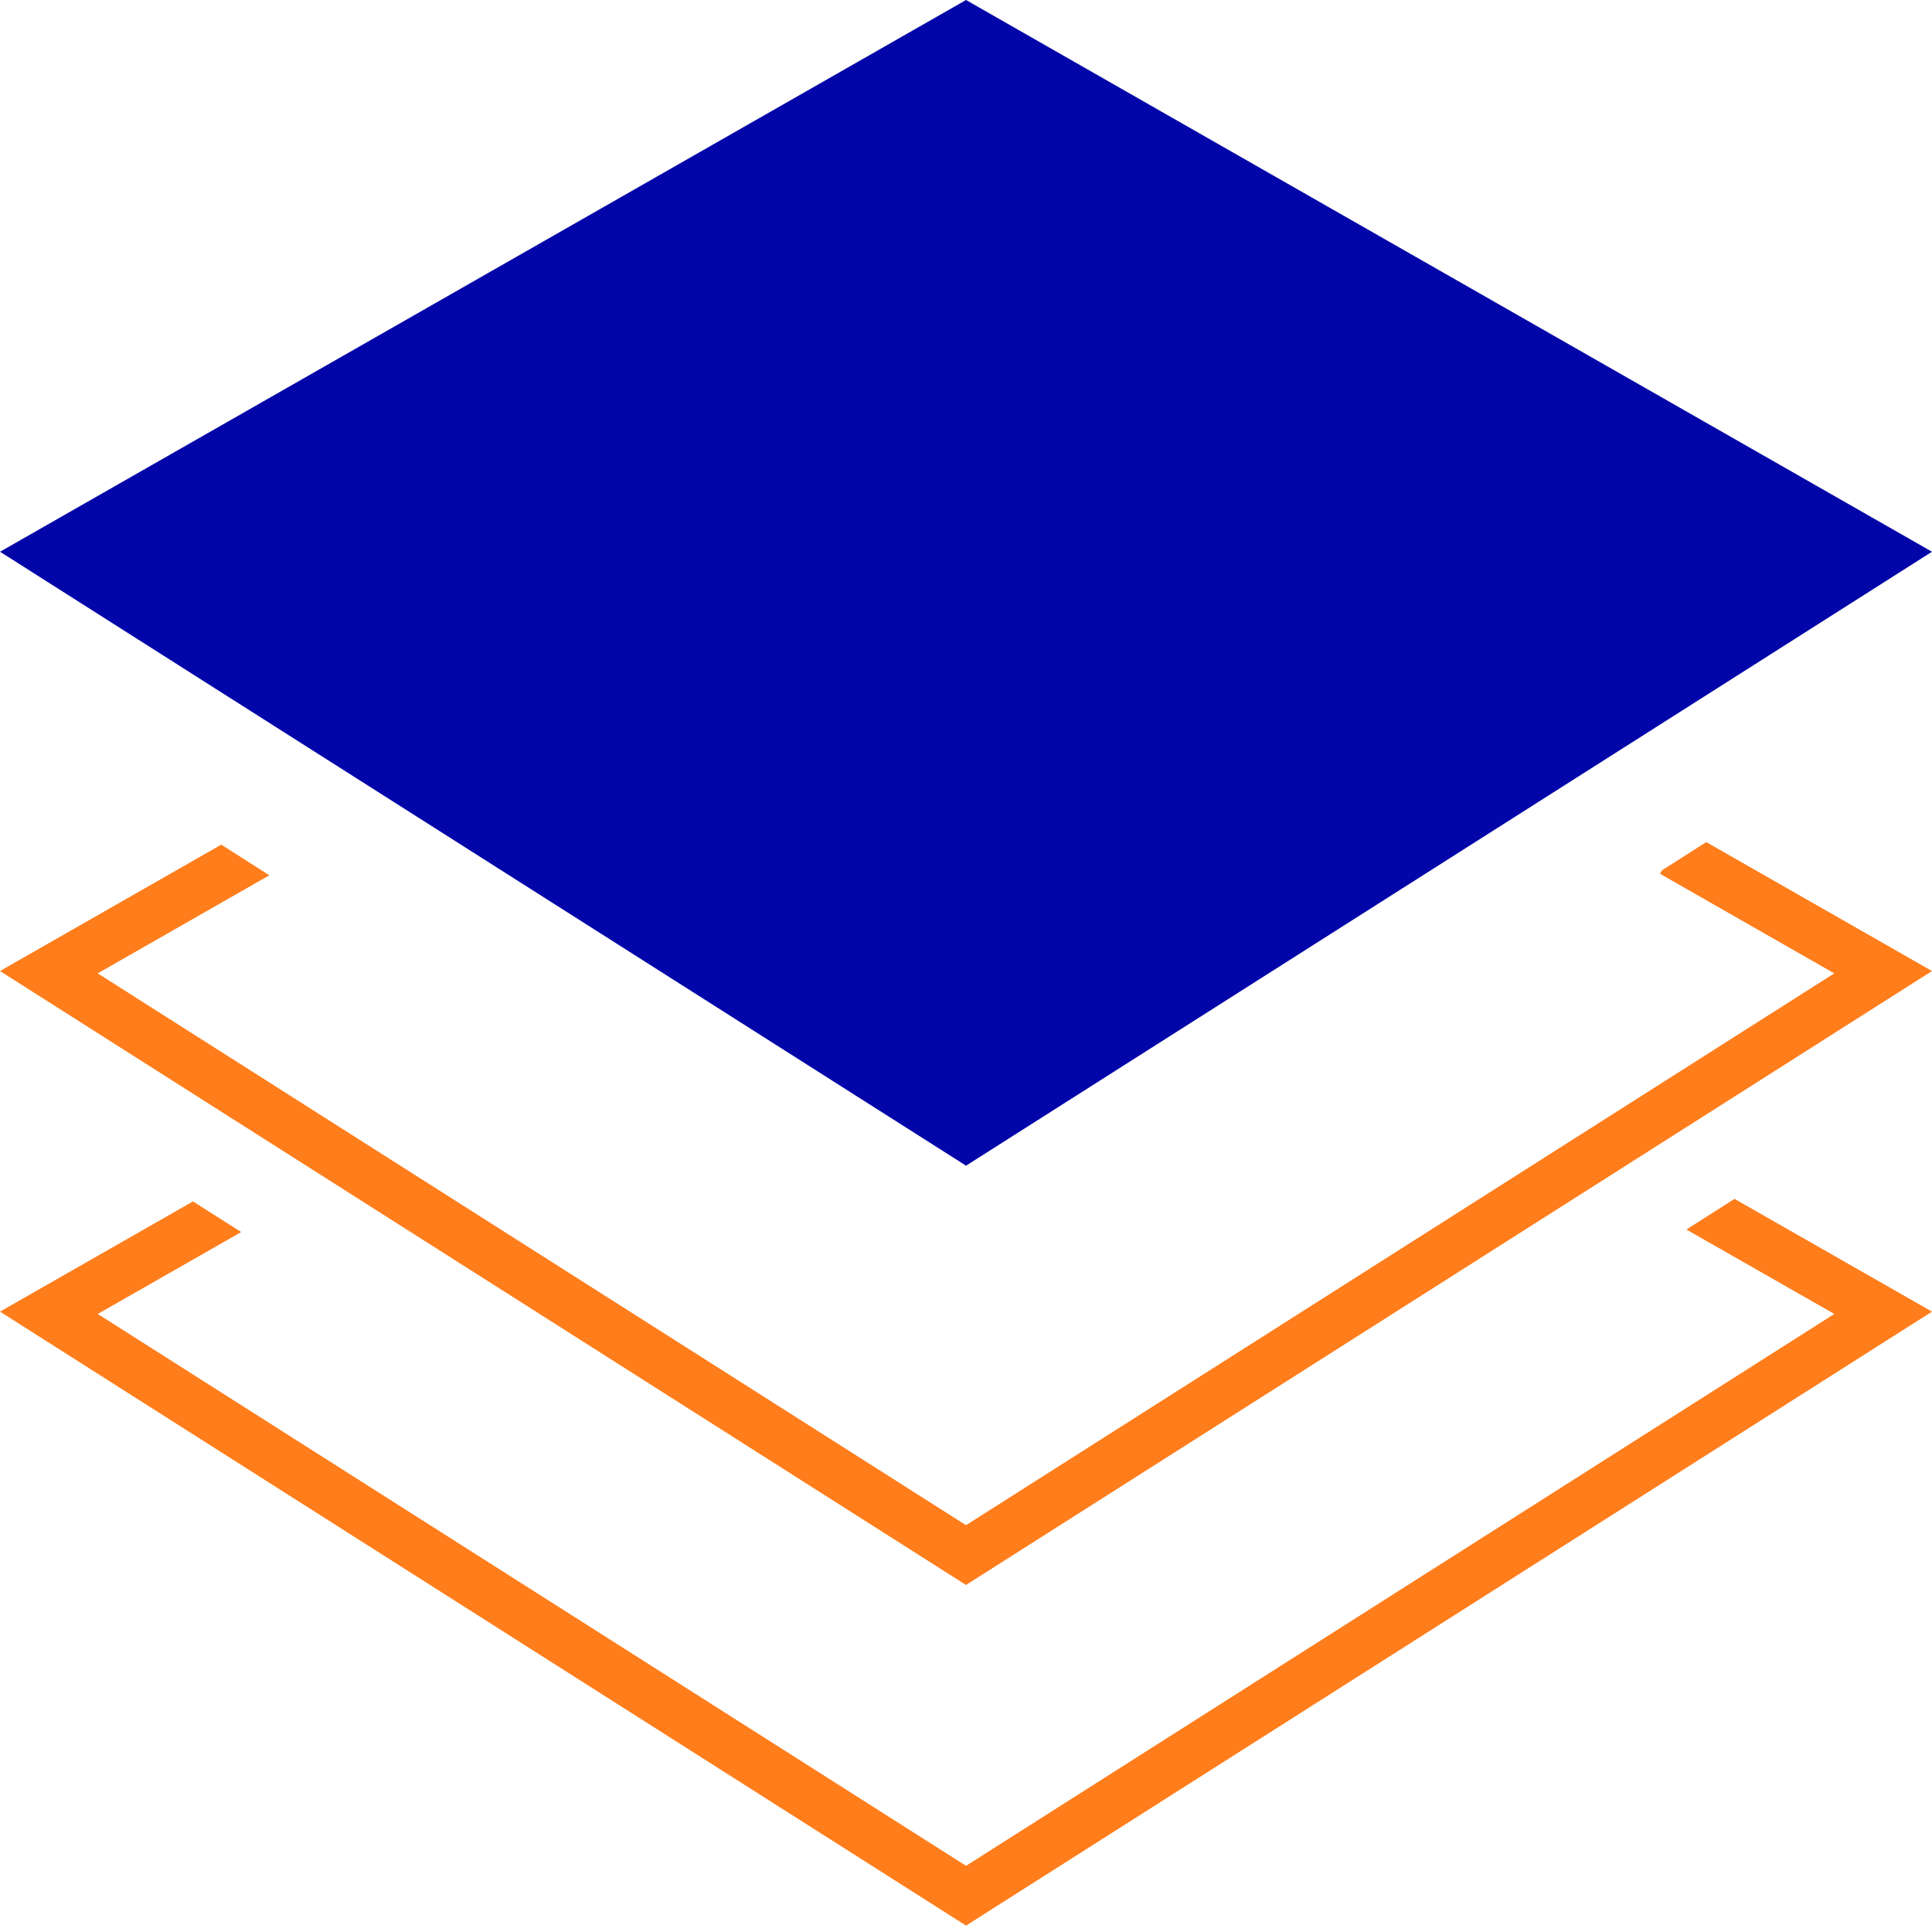 <svg xmlns:xlink="http://www.w3.org/1999/xlink" xmlns="http://www.w3.org/2000/svg" version="1.1" viewBox="0 0 48 48" height="48px" width="48px">
    <title>EF8A02EA-723E-4659-98B4-6296134661EF</title>
    <g fill-rule="evenodd" fill="none" stroke-width="1" stroke="none" id="Design">
        <g transform="translate(-538, -3428)" id="Design---1.0-Landing-01">
            <g transform="translate(149.736, 2802)" id="Group-7">
                <g transform="translate(0, 626)" id="Group-4">
                    <g transform="translate(388.264, 0)" id="Group-4">
                        <polygon points="24.001 0 0.001 13.708 24.001 28.961 48 13.708" fill="#0206A8" id="Fill-1"></polygon>
                        <polygon points="41.292 21.622 41.243 21.709 45.572 24.183 24 37.893 2.428 24.183 6.692 21.746 5.497 20.985 0 24.125 24 39.378 48 24.125 42.392 20.922" fill="#FF7D1B" id="Fill-2"></polygon>
                        <polygon points="41.898 30.547 45.573 32.645 24.001 46.356 2.429 32.645 5.992 30.61 4.795 29.849 0 32.587 24.001 47.841 48 32.587 43.094 29.786" fill="#FF7D1B" id="Fill-3"></polygon>
                    </g>
                </g>
            </g>
        </g>
    </g>
</svg>
